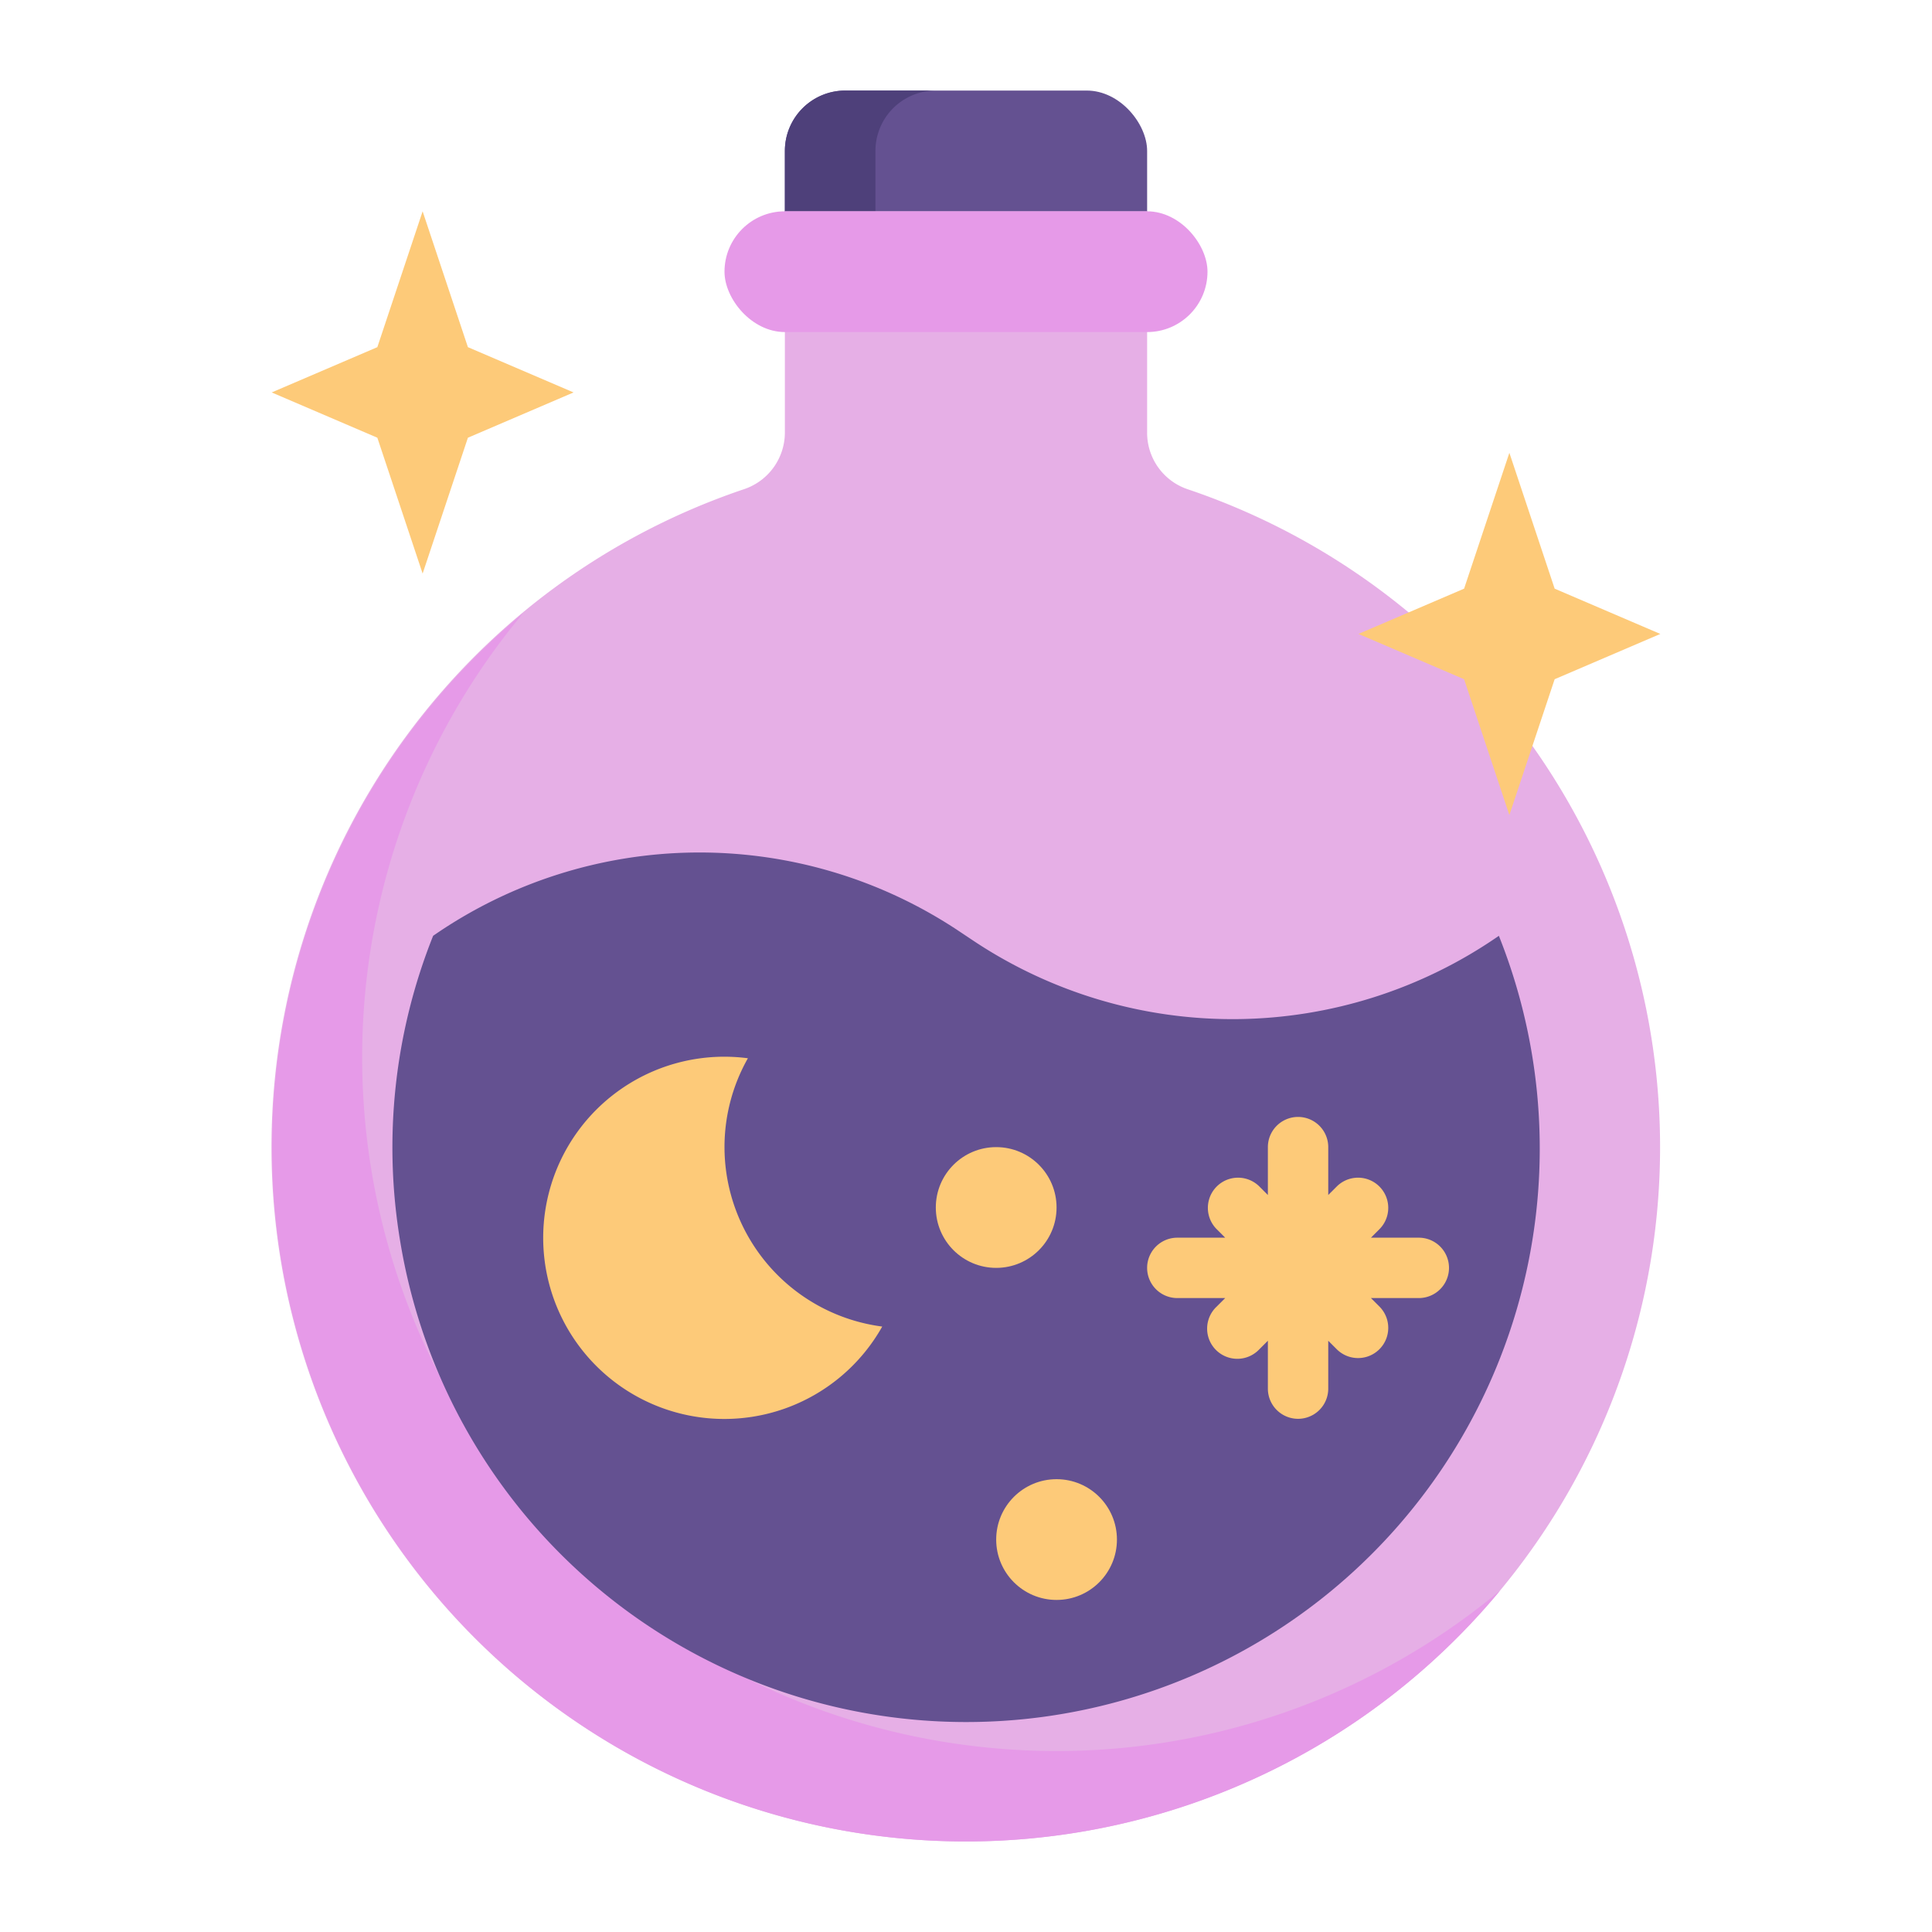 <svg xmlns="http://www.w3.org/2000/svg" viewBox="0 0 64 64"><g id="flat"><rect x="26" y="3" width="12" height="6" rx="2" style="fill:#645191"></rect><path d="M29,7V5a2,2,0,0,1,2-2H28a2,2,0,0,0-2,2V7a2,2,0,0,0,2,2h3A2,2,0,0,1,29,7Z" style="fill:#4e407a"></path><path d="M38,14.317V7H26v7.319A1.982,1.982,0,0,1,24.662,16.2a23,23,0,1,0,14.661,0A1.974,1.974,0,0,1,38,14.317Z" style="fill:#e6afe6"></path><path d="M32.378,57.855A22.973,22.973,0,0,1,17.324,20.319a22.988,22.988,0,1,0,32.37,32.369A22.957,22.957,0,0,1,32.378,57.855Z" style="fill:#e69ae8"></path><rect x="24" y="7" width="16" height="4" rx="2" style="fill:#e69ae8"></rect><path d="M14.348,31a18.891,18.891,0,0,0-1.09,10.127A19,19,0,1,0,49.652,31h0a15.484,15.484,0,0,1-17.412.16l-.48-.32A15.484,15.484,0,0,0,14.348,31Z" style="fill:#645191"></path><path d="M24,38a5.97,5.97,0,0,1,.775-2.944,6,6,0,1,0,4.45,8.888A6,6,0,0,1,24,38Z" style="fill:#fdca79"></path><circle cx="33" cy="40" r="2" style="fill:#fdca79"></circle><circle cx="35" cy="51" r="2" style="fill:#fdca79"></circle><polygon points="15.5 14.5 19 13 15.5 11.5 14 7 12.5 11.5 9 13 12.5 14.5 14 19 15.5 14.5" style="fill:#fdca79"></polygon><polygon points="51.5 22.5 55 21 51.5 19.5 50 15 48.5 19.5 45 21 48.5 22.5 50 27 51.5 22.5" style="fill:#fdca79"></polygon><path d="M47,41H45.414l.293-.293a1,1,0,0,0-1.414-1.414L44,39.586V38a1,1,0,0,0-2,0v1.586l-.293-.293a1,1,0,0,0-1.414,1.414l.293.293H39a1,1,0,0,0,0,2h1.586l-.293.293a1,1,0,1,0,1.414,1.414L42,44.414V46a1,1,0,0,0,2,0V44.414l.293.293a1,1,0,0,0,1.414-1.414L45.414,43H47a1,1,0,0,0,0-2Z" style="fill:#fdca79"></path></g></svg>